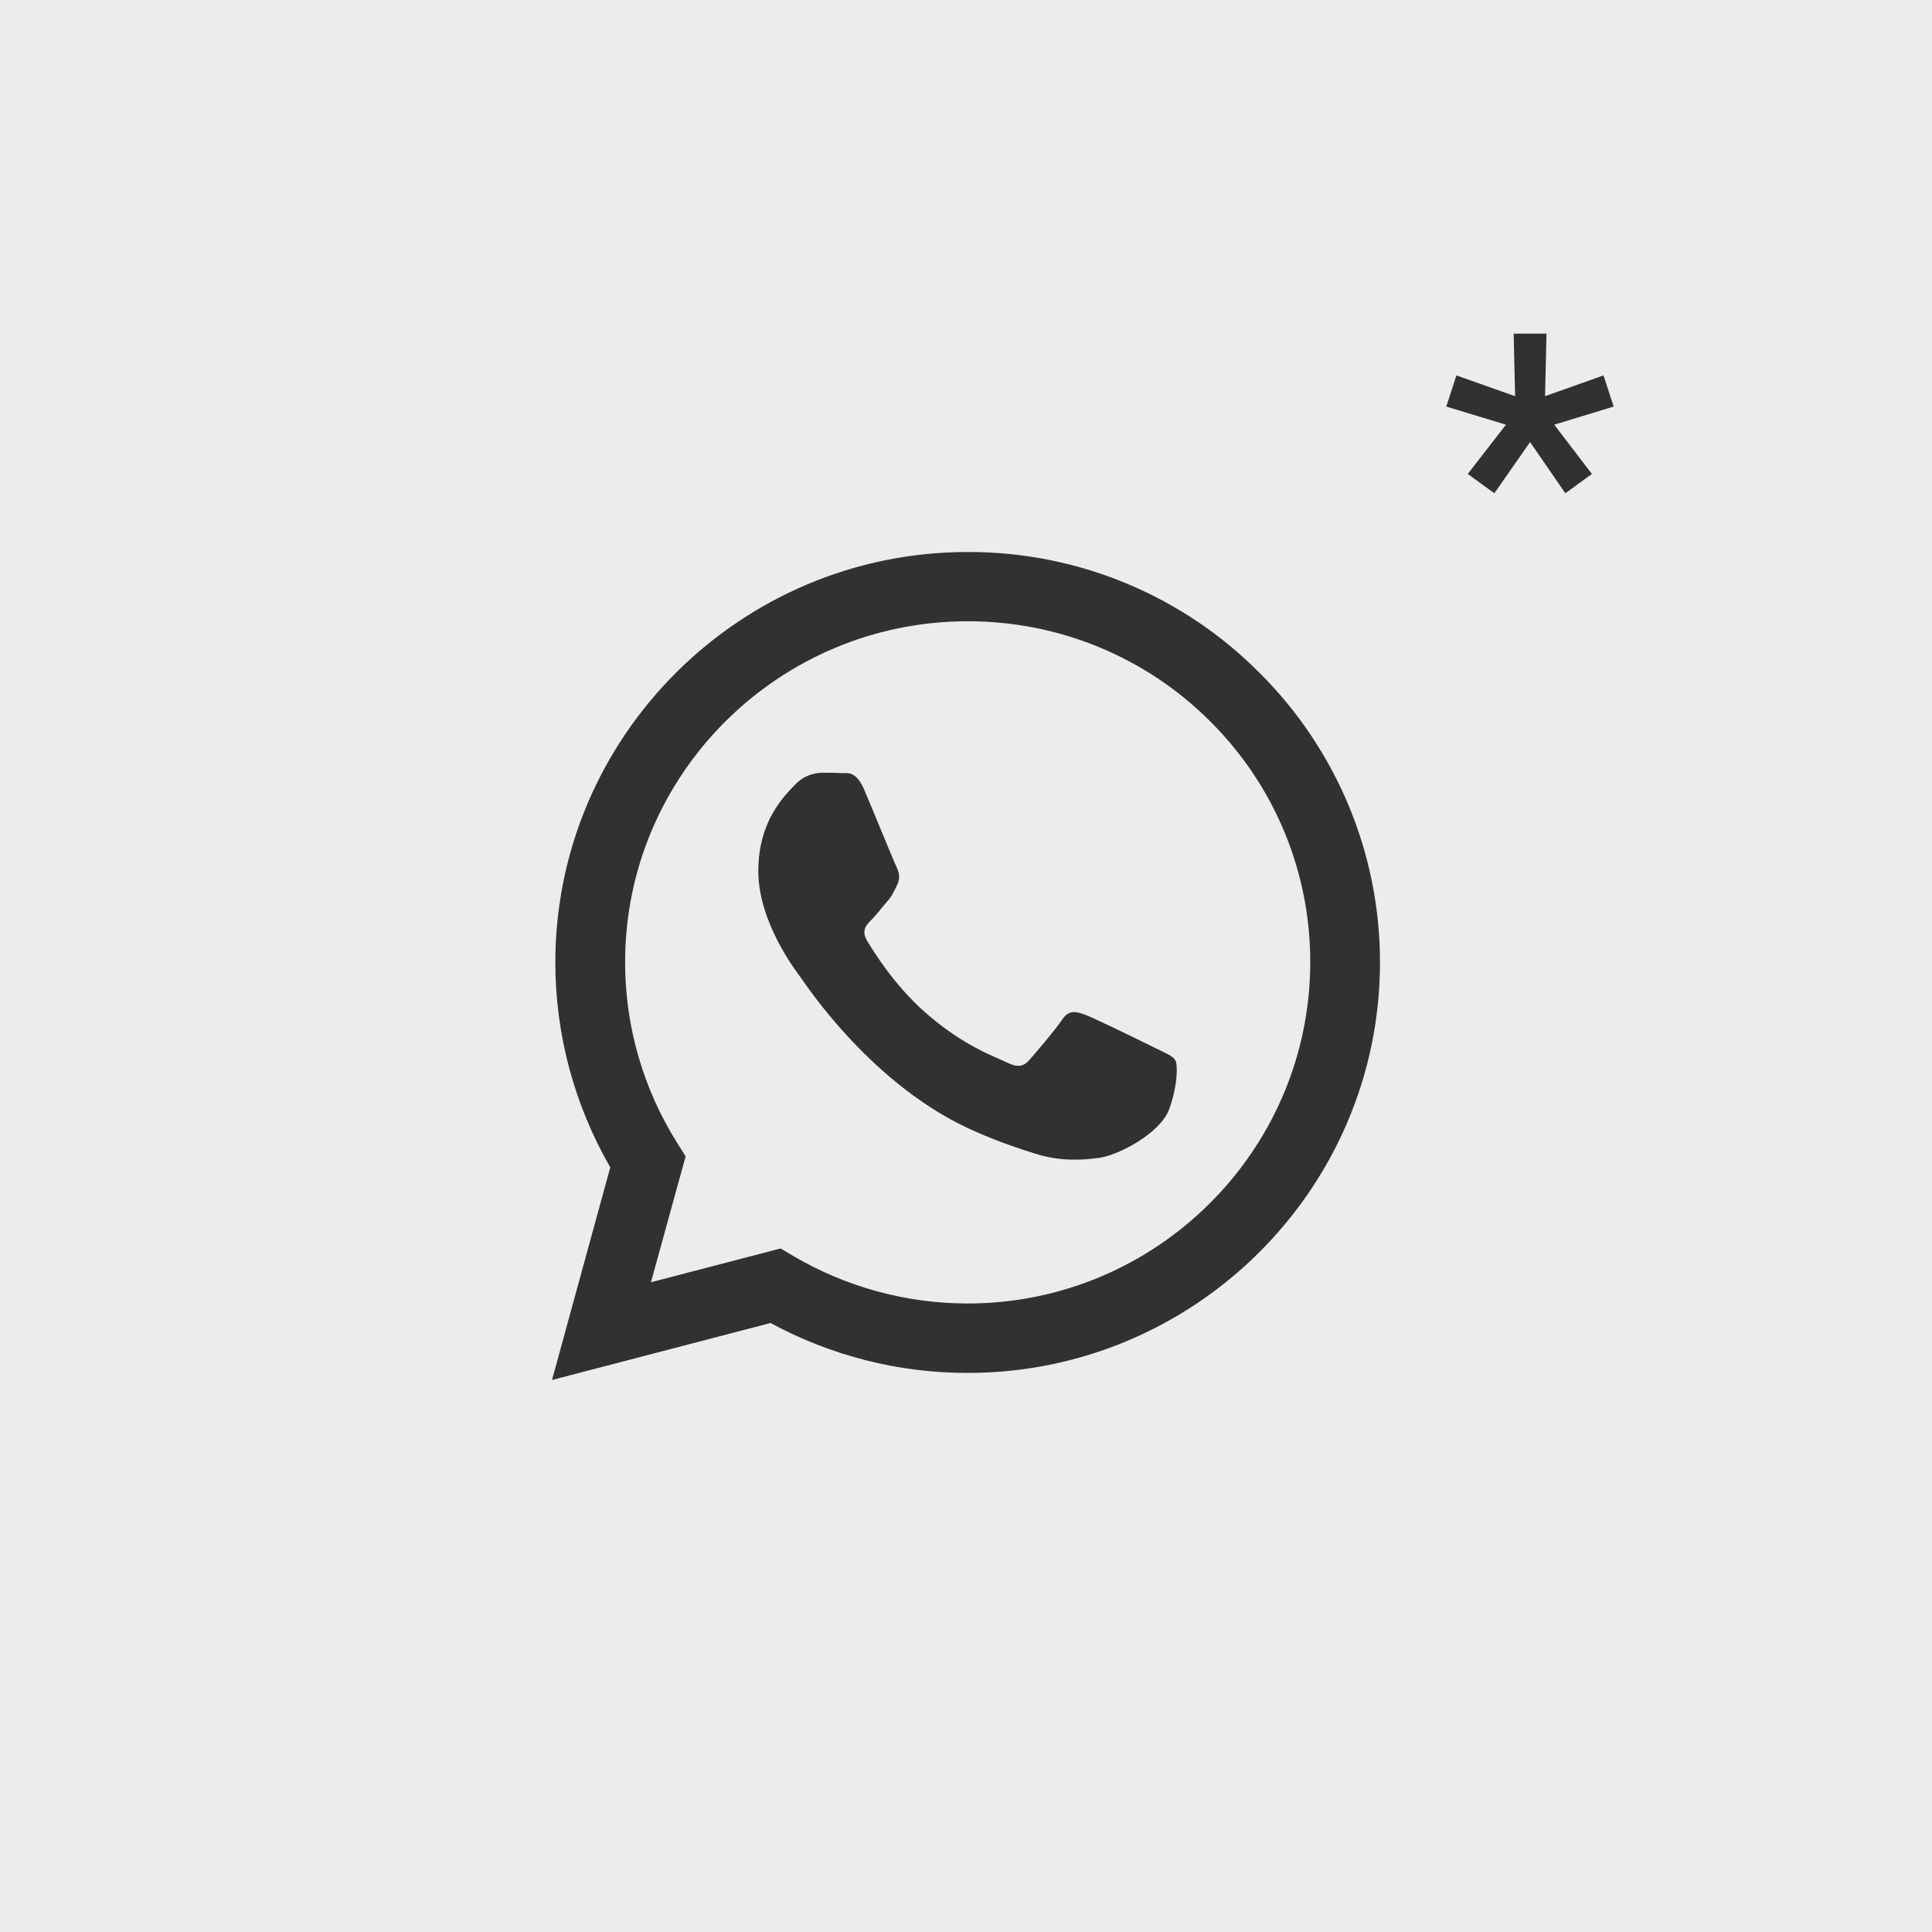 <?xml version="1.0" encoding="UTF-8"?> <svg xmlns="http://www.w3.org/2000/svg" width="32" height="32" viewBox="0 0 32 32" fill="none"><rect x="0" y="0" width="32" height="32" fill="#808080" stroke="none"/><g clip-path="url(#clip0_167_240)"><rect width="32" height="32" fill="#EDECEA"></rect><path d="M20.854 11.137C20.222 10.502 19.47 9.999 18.641 9.657C17.812 9.314 16.923 9.14 16.026 9.143C12.266 9.143 9.201 12.193 9.198 15.937C9.198 17.136 9.513 18.302 10.108 19.335L9.143 22.857L12.763 21.913C13.764 22.456 14.886 22.741 16.026 22.74H16.029C19.79 22.74 22.854 19.69 22.857 15.943C22.858 15.05 22.681 14.165 22.337 13.34C21.993 12.516 21.49 11.767 20.854 11.137ZM16.026 21.59C15.009 21.589 14.011 21.317 13.136 20.801L12.93 20.678L10.782 21.238L11.356 19.153L11.221 18.938C10.653 18.038 10.352 16.996 10.354 15.933C10.354 12.825 12.9 10.29 16.029 10.29C16.775 10.289 17.513 10.434 18.202 10.718C18.89 11.002 19.516 11.419 20.042 11.945C20.569 12.469 20.988 13.091 21.273 13.777C21.558 14.463 21.703 15.197 21.702 15.939C21.698 19.058 19.152 21.59 16.026 21.59ZM19.138 17.36C18.969 17.276 18.131 16.865 17.974 16.807C17.817 16.751 17.702 16.722 17.59 16.892C17.476 17.061 17.149 17.445 17.05 17.556C16.952 17.67 16.851 17.683 16.68 17.599C16.511 17.513 15.96 17.335 15.309 16.755C14.802 16.305 14.461 15.747 14.36 15.579C14.262 15.409 14.35 15.318 14.436 15.233C14.511 15.158 14.605 15.034 14.69 14.937C14.777 14.839 14.805 14.767 14.861 14.654C14.917 14.539 14.89 14.441 14.848 14.356C14.805 14.271 14.465 13.434 14.321 13.096C14.183 12.763 14.043 12.809 13.938 12.805C13.84 12.799 13.725 12.799 13.611 12.799C13.524 12.801 13.439 12.821 13.361 12.857C13.282 12.894 13.213 12.946 13.155 13.011C12.998 13.18 12.56 13.591 12.56 14.428C12.56 15.266 13.172 16.07 13.258 16.184C13.342 16.299 14.458 18.012 16.171 18.749C16.575 18.925 16.894 19.029 17.143 19.107C17.552 19.238 17.921 19.218 18.215 19.176C18.543 19.126 19.224 18.765 19.367 18.368C19.509 17.97 19.509 17.631 19.466 17.559C19.423 17.487 19.309 17.445 19.138 17.36Z" fill="#333130"></path><path d="M24.751 8.17L24.311 7.85L24.943 7.034L23.955 6.734L24.123 6.218L25.095 6.562L25.071 5.526H25.615L25.591 6.562L26.559 6.218L26.727 6.734L25.743 7.034L26.367 7.85L25.927 8.17L25.343 7.322L24.751 8.17Z" fill="#333130"></path></g><defs><clipPath id="clip0_167_240"><rect width="32" height="32" fill="white"></rect></clipPath></defs></svg> 